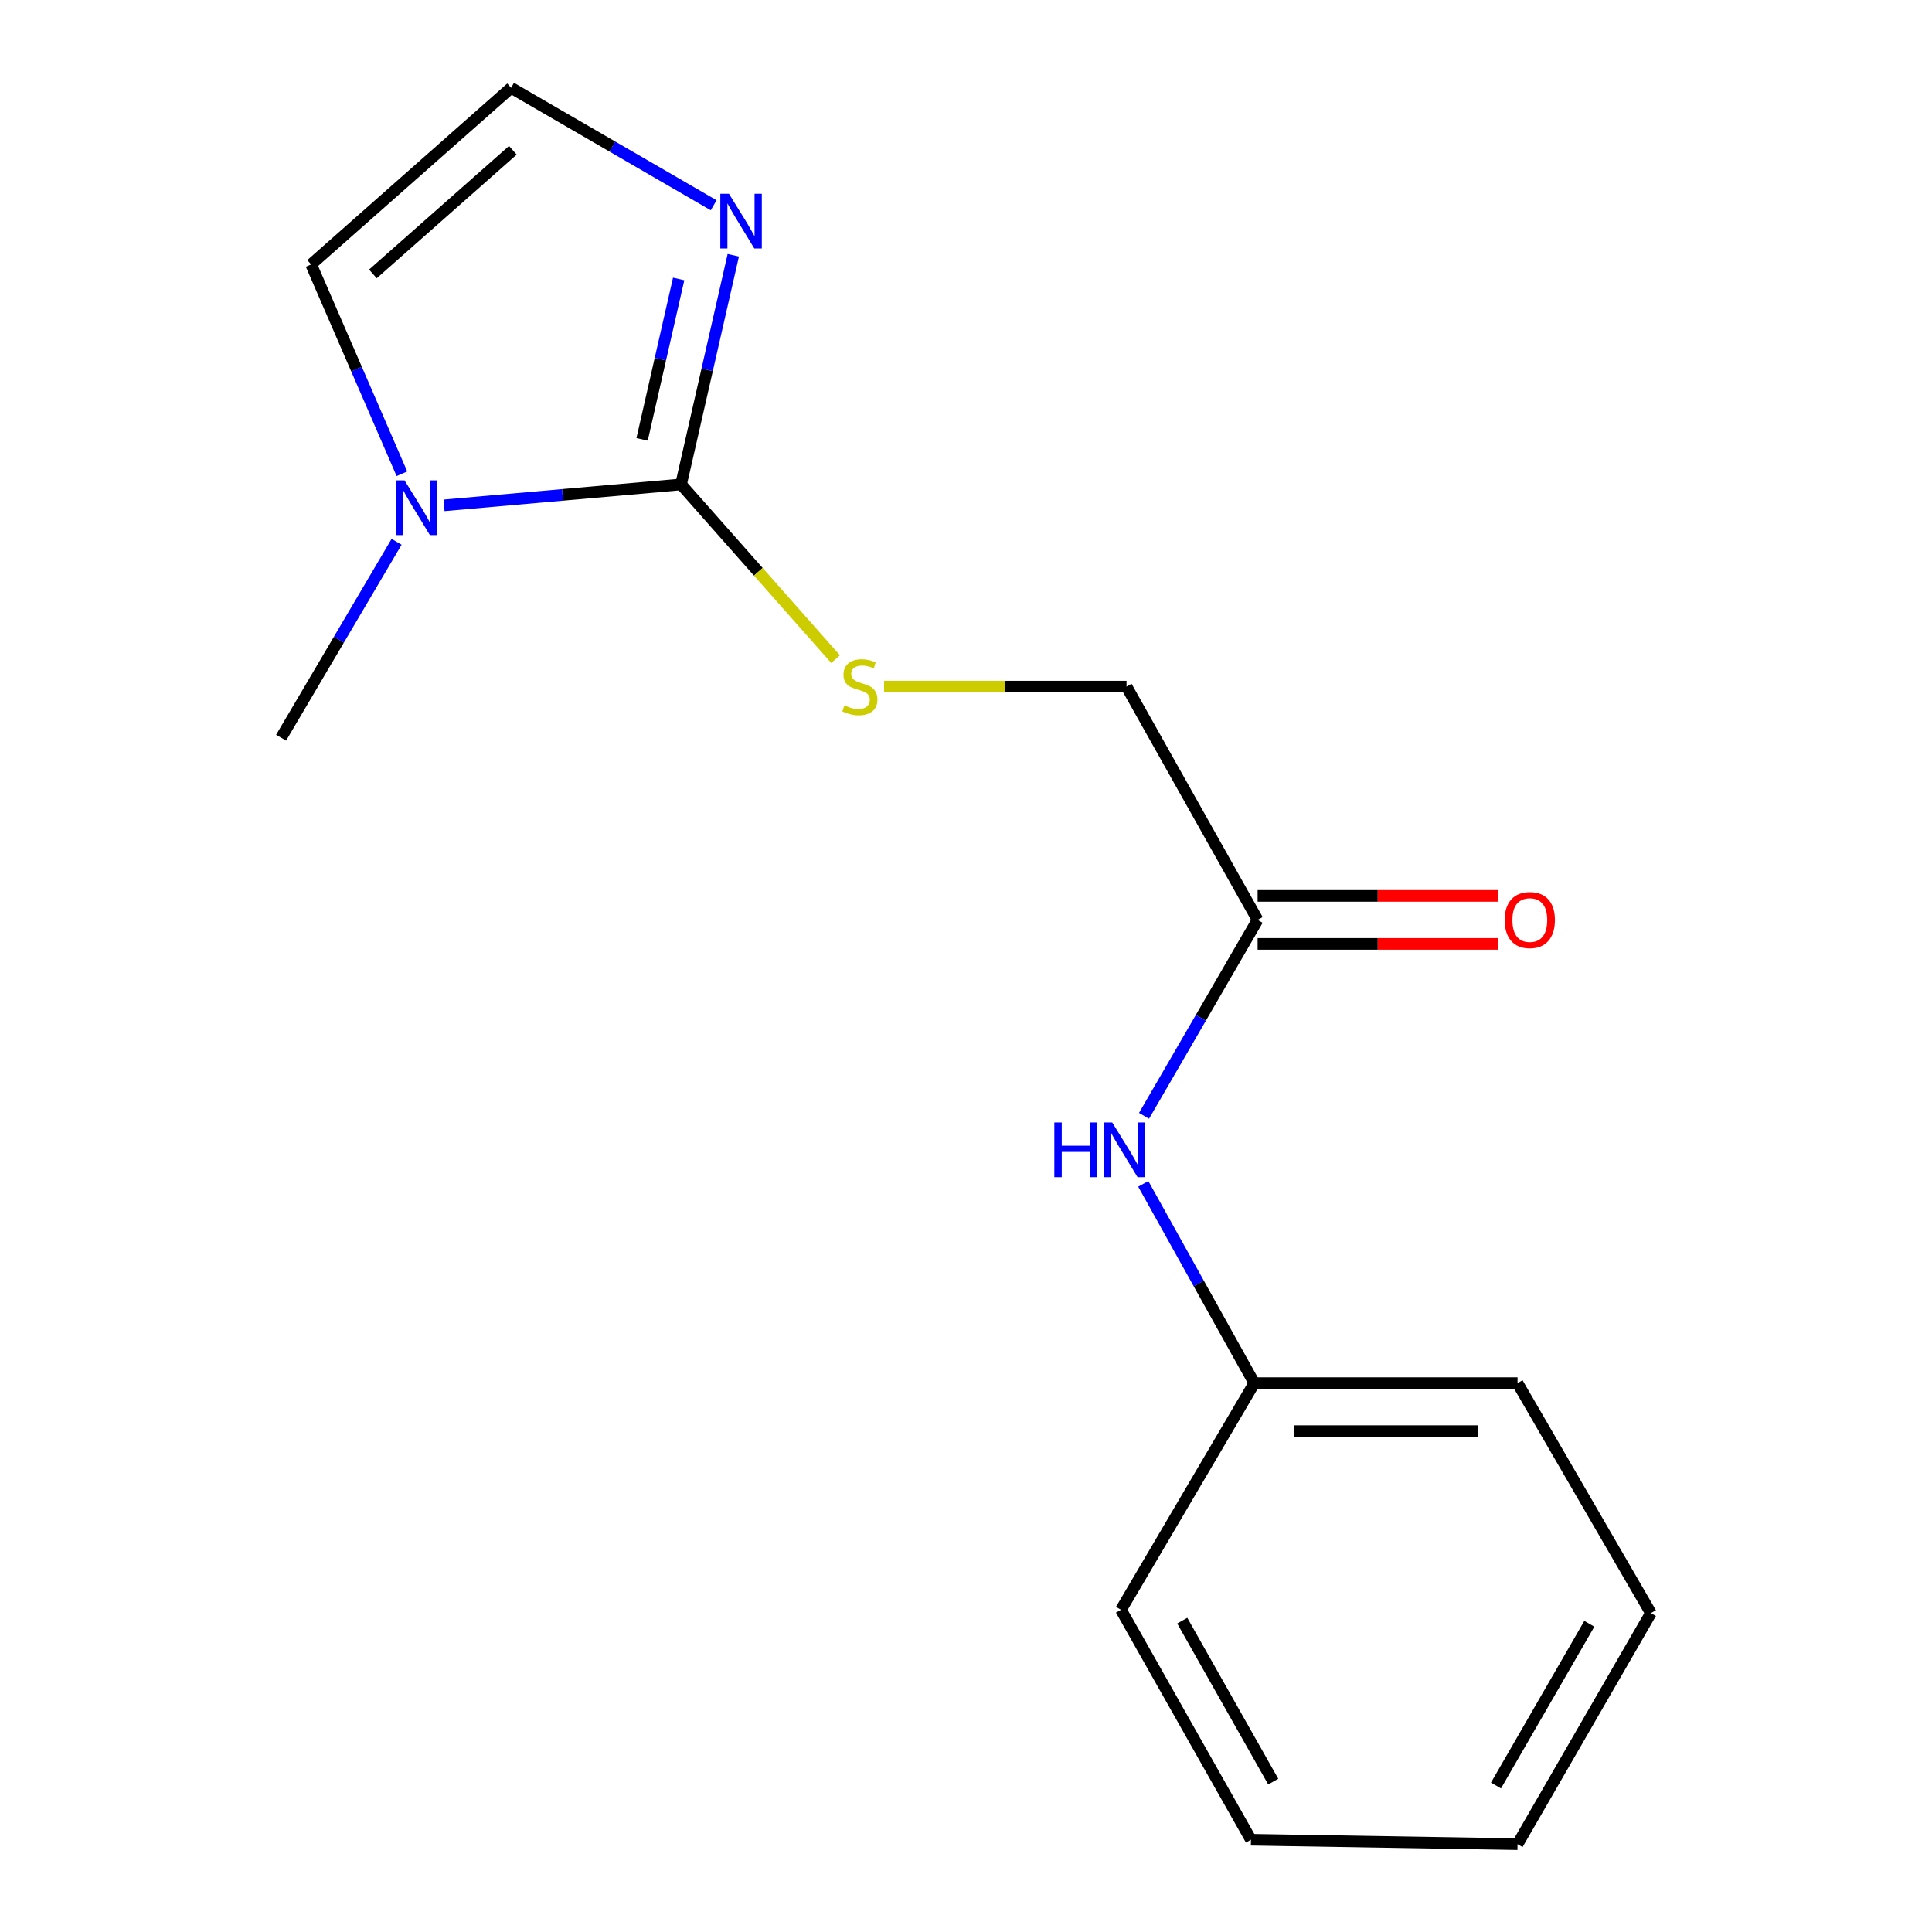 <?xml version='1.0' encoding='iso-8859-1'?>
<svg version='1.1' baseProfile='full'
              xmlns='http://www.w3.org/2000/svg'
                      xmlns:rdkit='http://www.rdkit.org/xml'
                      xmlns:xlink='http://www.w3.org/1999/xlink'
                  xml:space='preserve'
width='1000px' height='1000px' viewBox='0 0 1000 1000'>
<!-- END OF HEADER -->
<rect style='opacity:1.0;fill:#FFFFFF;stroke:none' width='1000' height='1000' x='0' y='0'> </rect>
<path class='bond-0' d='M 352.51,250.738 L 291.172,256.15' style='fill:none;fill-rule:evenodd;stroke:#000000;stroke-width:6px;stroke-linecap:butt;stroke-linejoin:miter;stroke-opacity:1' />
<path class='bond-0' d='M 291.172,256.15 L 229.834,261.562' style='fill:none;fill-rule:evenodd;stroke:#0000FF;stroke-width:6px;stroke-linecap:butt;stroke-linejoin:miter;stroke-opacity:1' />
<path class='bond-1' d='M 352.51,250.738 L 366.029,191.429' style='fill:none;fill-rule:evenodd;stroke:#000000;stroke-width:6px;stroke-linecap:butt;stroke-linejoin:miter;stroke-opacity:1' />
<path class='bond-1' d='M 366.029,191.429 L 379.548,132.121' style='fill:none;fill-rule:evenodd;stroke:#0000FF;stroke-width:6px;stroke-linecap:butt;stroke-linejoin:miter;stroke-opacity:1' />
<path class='bond-1' d='M 332.347,227.425 L 341.811,185.909' style='fill:none;fill-rule:evenodd;stroke:#000000;stroke-width:6px;stroke-linecap:butt;stroke-linejoin:miter;stroke-opacity:1' />
<path class='bond-1' d='M 341.811,185.909 L 351.275,144.393' style='fill:none;fill-rule:evenodd;stroke:#0000FF;stroke-width:6px;stroke-linecap:butt;stroke-linejoin:miter;stroke-opacity:1' />
<path class='bond-2' d='M 352.51,250.738 L 392.507,295.952' style='fill:none;fill-rule:evenodd;stroke:#000000;stroke-width:6px;stroke-linecap:butt;stroke-linejoin:miter;stroke-opacity:1' />
<path class='bond-2' d='M 392.507,295.952 L 432.505,341.167' style='fill:none;fill-rule:evenodd;stroke:#CCCC00;stroke-width:6px;stroke-linecap:butt;stroke-linejoin:miter;stroke-opacity:1' />
<path class='bond-5' d='M 208.029,245.221 L 184.535,191.049' style='fill:none;fill-rule:evenodd;stroke:#0000FF;stroke-width:6px;stroke-linecap:butt;stroke-linejoin:miter;stroke-opacity:1' />
<path class='bond-5' d='M 184.535,191.049 L 161.04,136.877' style='fill:none;fill-rule:evenodd;stroke:#000000;stroke-width:6px;stroke-linecap:butt;stroke-linejoin:miter;stroke-opacity:1' />
<path class='bond-10' d='M 205.276,280.426 L 175.389,331.13' style='fill:none;fill-rule:evenodd;stroke:#0000FF;stroke-width:6px;stroke-linecap:butt;stroke-linejoin:miter;stroke-opacity:1' />
<path class='bond-10' d='M 175.389,331.13 L 145.502,381.834' style='fill:none;fill-rule:evenodd;stroke:#000000;stroke-width:6px;stroke-linecap:butt;stroke-linejoin:miter;stroke-opacity:1' />
<path class='bond-3' d='M 369.393,106.246 L 316.965,75.85' style='fill:none;fill-rule:evenodd;stroke:#0000FF;stroke-width:6px;stroke-linecap:butt;stroke-linejoin:miter;stroke-opacity:1' />
<path class='bond-3' d='M 316.965,75.85 L 264.537,45.455' style='fill:none;fill-rule:evenodd;stroke:#000000;stroke-width:6px;stroke-linecap:butt;stroke-linejoin:miter;stroke-opacity:1' />
<path class='bond-8' d='M 457.608,355.38 L 520.348,355.38' style='fill:none;fill-rule:evenodd;stroke:#CCCC00;stroke-width:6px;stroke-linecap:butt;stroke-linejoin:miter;stroke-opacity:1' />
<path class='bond-8' d='M 520.348,355.38 L 583.087,355.38' style='fill:none;fill-rule:evenodd;stroke:#000000;stroke-width:6px;stroke-linecap:butt;stroke-linejoin:miter;stroke-opacity:1' />
<path class='bond-16' d='M 264.537,45.455 L 161.04,136.877' style='fill:none;fill-rule:evenodd;stroke:#000000;stroke-width:6px;stroke-linecap:butt;stroke-linejoin:miter;stroke-opacity:1' />
<path class='bond-16' d='M 265.457,77.784 L 193.009,141.78' style='fill:none;fill-rule:evenodd;stroke:#000000;stroke-width:6px;stroke-linecap:butt;stroke-linejoin:miter;stroke-opacity:1' />
<path class='bond-4' d='M 650.94,476.14 L 583.087,355.38' style='fill:none;fill-rule:evenodd;stroke:#000000;stroke-width:6px;stroke-linecap:butt;stroke-linejoin:miter;stroke-opacity:1' />
<path class='bond-6' d='M 650.94,476.14 L 621.543,526.845' style='fill:none;fill-rule:evenodd;stroke:#000000;stroke-width:6px;stroke-linecap:butt;stroke-linejoin:miter;stroke-opacity:1' />
<path class='bond-6' d='M 621.543,526.845 L 592.146,577.549' style='fill:none;fill-rule:evenodd;stroke:#0000FF;stroke-width:6px;stroke-linecap:butt;stroke-linejoin:miter;stroke-opacity:1' />
<path class='bond-7' d='M 650.94,488.56 L 713.119,488.56' style='fill:none;fill-rule:evenodd;stroke:#000000;stroke-width:6px;stroke-linecap:butt;stroke-linejoin:miter;stroke-opacity:1' />
<path class='bond-7' d='M 713.119,488.56 L 775.298,488.56' style='fill:none;fill-rule:evenodd;stroke:#FF0000;stroke-width:6px;stroke-linecap:butt;stroke-linejoin:miter;stroke-opacity:1' />
<path class='bond-7' d='M 650.94,463.721 L 713.119,463.721' style='fill:none;fill-rule:evenodd;stroke:#000000;stroke-width:6px;stroke-linecap:butt;stroke-linejoin:miter;stroke-opacity:1' />
<path class='bond-7' d='M 713.119,463.721 L 775.298,463.721' style='fill:none;fill-rule:evenodd;stroke:#FF0000;stroke-width:6px;stroke-linecap:butt;stroke-linejoin:miter;stroke-opacity:1' />
<path class='bond-9' d='M 591.756,612.764 L 620.485,664.336' style='fill:none;fill-rule:evenodd;stroke:#0000FF;stroke-width:6px;stroke-linecap:butt;stroke-linejoin:miter;stroke-opacity:1' />
<path class='bond-9' d='M 620.485,664.336 L 649.215,715.909' style='fill:none;fill-rule:evenodd;stroke:#000000;stroke-width:6px;stroke-linecap:butt;stroke-linejoin:miter;stroke-opacity:1' />
<path class='bond-11' d='M 649.215,715.909 L 785.473,715.909' style='fill:none;fill-rule:evenodd;stroke:#000000;stroke-width:6px;stroke-linecap:butt;stroke-linejoin:miter;stroke-opacity:1' />
<path class='bond-11' d='M 669.654,740.748 L 765.034,740.748' style='fill:none;fill-rule:evenodd;stroke:#000000;stroke-width:6px;stroke-linecap:butt;stroke-linejoin:miter;stroke-opacity:1' />
<path class='bond-12' d='M 649.215,715.909 L 580.217,833.219' style='fill:none;fill-rule:evenodd;stroke:#000000;stroke-width:6px;stroke-linecap:butt;stroke-linejoin:miter;stroke-opacity:1' />
<path class='bond-14' d='M 785.473,715.909 L 854.498,834.944' style='fill:none;fill-rule:evenodd;stroke:#000000;stroke-width:6px;stroke-linecap:butt;stroke-linejoin:miter;stroke-opacity:1' />
<path class='bond-13' d='M 580.217,833.219 L 647.49,952.241' style='fill:none;fill-rule:evenodd;stroke:#000000;stroke-width:6px;stroke-linecap:butt;stroke-linejoin:miter;stroke-opacity:1' />
<path class='bond-13' d='M 611.932,838.85 L 659.023,922.165' style='fill:none;fill-rule:evenodd;stroke:#000000;stroke-width:6px;stroke-linecap:butt;stroke-linejoin:miter;stroke-opacity:1' />
<path class='bond-15' d='M 647.49,952.241 L 785.473,954.545' style='fill:none;fill-rule:evenodd;stroke:#000000;stroke-width:6px;stroke-linecap:butt;stroke-linejoin:miter;stroke-opacity:1' />
<path class='bond-17' d='M 854.498,834.944 L 785.473,954.545' style='fill:none;fill-rule:evenodd;stroke:#000000;stroke-width:6px;stroke-linecap:butt;stroke-linejoin:miter;stroke-opacity:1' />
<path class='bond-17' d='M 822.631,840.468 L 774.313,924.189' style='fill:none;fill-rule:evenodd;stroke:#000000;stroke-width:6px;stroke-linecap:butt;stroke-linejoin:miter;stroke-opacity:1' />
<path  class='atom-1' d='M 209.399 248.652
L 218.679 263.652
Q 219.599 265.132, 221.079 267.812
Q 222.559 270.492, 222.639 270.652
L 222.639 248.652
L 226.399 248.652
L 226.399 276.972
L 222.519 276.972
L 212.559 260.572
Q 211.399 258.652, 210.159 256.452
Q 208.959 254.252, 208.599 253.572
L 208.599 276.972
L 204.919 276.972
L 204.919 248.652
L 209.399 248.652
' fill='#0000FF'/>
<path  class='atom-2' d='M 377.313 100.306
L 386.593 115.306
Q 387.513 116.786, 388.993 119.466
Q 390.473 122.146, 390.553 122.306
L 390.553 100.306
L 394.313 100.306
L 394.313 128.626
L 390.433 128.626
L 380.473 112.226
Q 379.313 110.306, 378.073 108.106
Q 376.873 105.906, 376.513 105.226
L 376.513 128.626
L 372.833 128.626
L 372.833 100.306
L 377.313 100.306
' fill='#0000FF'/>
<path  class='atom-3' d='M 437.078 365.1
Q 437.398 365.22, 438.718 365.78
Q 440.038 366.34, 441.478 366.7
Q 442.958 367.02, 444.398 367.02
Q 447.078 367.02, 448.638 365.74
Q 450.198 364.42, 450.198 362.14
Q 450.198 360.58, 449.398 359.62
Q 448.638 358.66, 447.438 358.14
Q 446.238 357.62, 444.238 357.02
Q 441.718 356.26, 440.198 355.54
Q 438.718 354.82, 437.638 353.3
Q 436.598 351.78, 436.598 349.22
Q 436.598 345.66, 438.998 343.46
Q 441.438 341.26, 446.238 341.26
Q 449.518 341.26, 453.238 342.82
L 452.318 345.9
Q 448.918 344.5, 446.358 344.5
Q 443.598 344.5, 442.078 345.66
Q 440.558 346.78, 440.598 348.74
Q 440.598 350.26, 441.358 351.18
Q 442.158 352.1, 443.278 352.62
Q 444.438 353.14, 446.358 353.74
Q 448.918 354.54, 450.438 355.34
Q 451.958 356.14, 453.038 357.78
Q 454.158 359.38, 454.158 362.14
Q 454.158 366.06, 451.518 368.18
Q 448.918 370.26, 444.558 370.26
Q 442.038 370.26, 440.118 369.7
Q 438.238 369.18, 435.998 368.26
L 437.078 365.1
' fill='#CCCC00'/>
<path  class='atom-7' d='M 545.722 580.988
L 549.562 580.988
L 549.562 593.028
L 564.042 593.028
L 564.042 580.988
L 567.882 580.988
L 567.882 609.308
L 564.042 609.308
L 564.042 596.228
L 549.562 596.228
L 549.562 609.308
L 545.722 609.308
L 545.722 580.988
' fill='#0000FF'/>
<path  class='atom-7' d='M 575.682 580.988
L 584.962 595.988
Q 585.882 597.468, 587.362 600.148
Q 588.842 602.828, 588.922 602.988
L 588.922 580.988
L 592.682 580.988
L 592.682 609.308
L 588.802 609.308
L 578.842 592.908
Q 577.682 590.988, 576.442 588.788
Q 575.242 586.588, 574.882 585.908
L 574.882 609.308
L 571.202 609.308
L 571.202 580.988
L 575.682 580.988
' fill='#0000FF'/>
<path  class='atom-8' d='M 778.82 476.22
Q 778.82 469.42, 782.18 465.62
Q 785.54 461.82, 791.82 461.82
Q 798.1 461.82, 801.46 465.62
Q 804.82 469.42, 804.82 476.22
Q 804.82 483.1, 801.42 487.02
Q 798.02 490.9, 791.82 490.9
Q 785.58 490.9, 782.18 487.02
Q 778.82 483.14, 778.82 476.22
M 791.82 487.7
Q 796.14 487.7, 798.46 484.82
Q 800.82 481.9, 800.82 476.22
Q 800.82 470.66, 798.46 467.86
Q 796.14 465.02, 791.82 465.02
Q 787.5 465.02, 785.14 467.82
Q 782.82 470.62, 782.82 476.22
Q 782.82 481.94, 785.14 484.82
Q 787.5 487.7, 791.82 487.7
' fill='#FF0000'/>
</svg>

